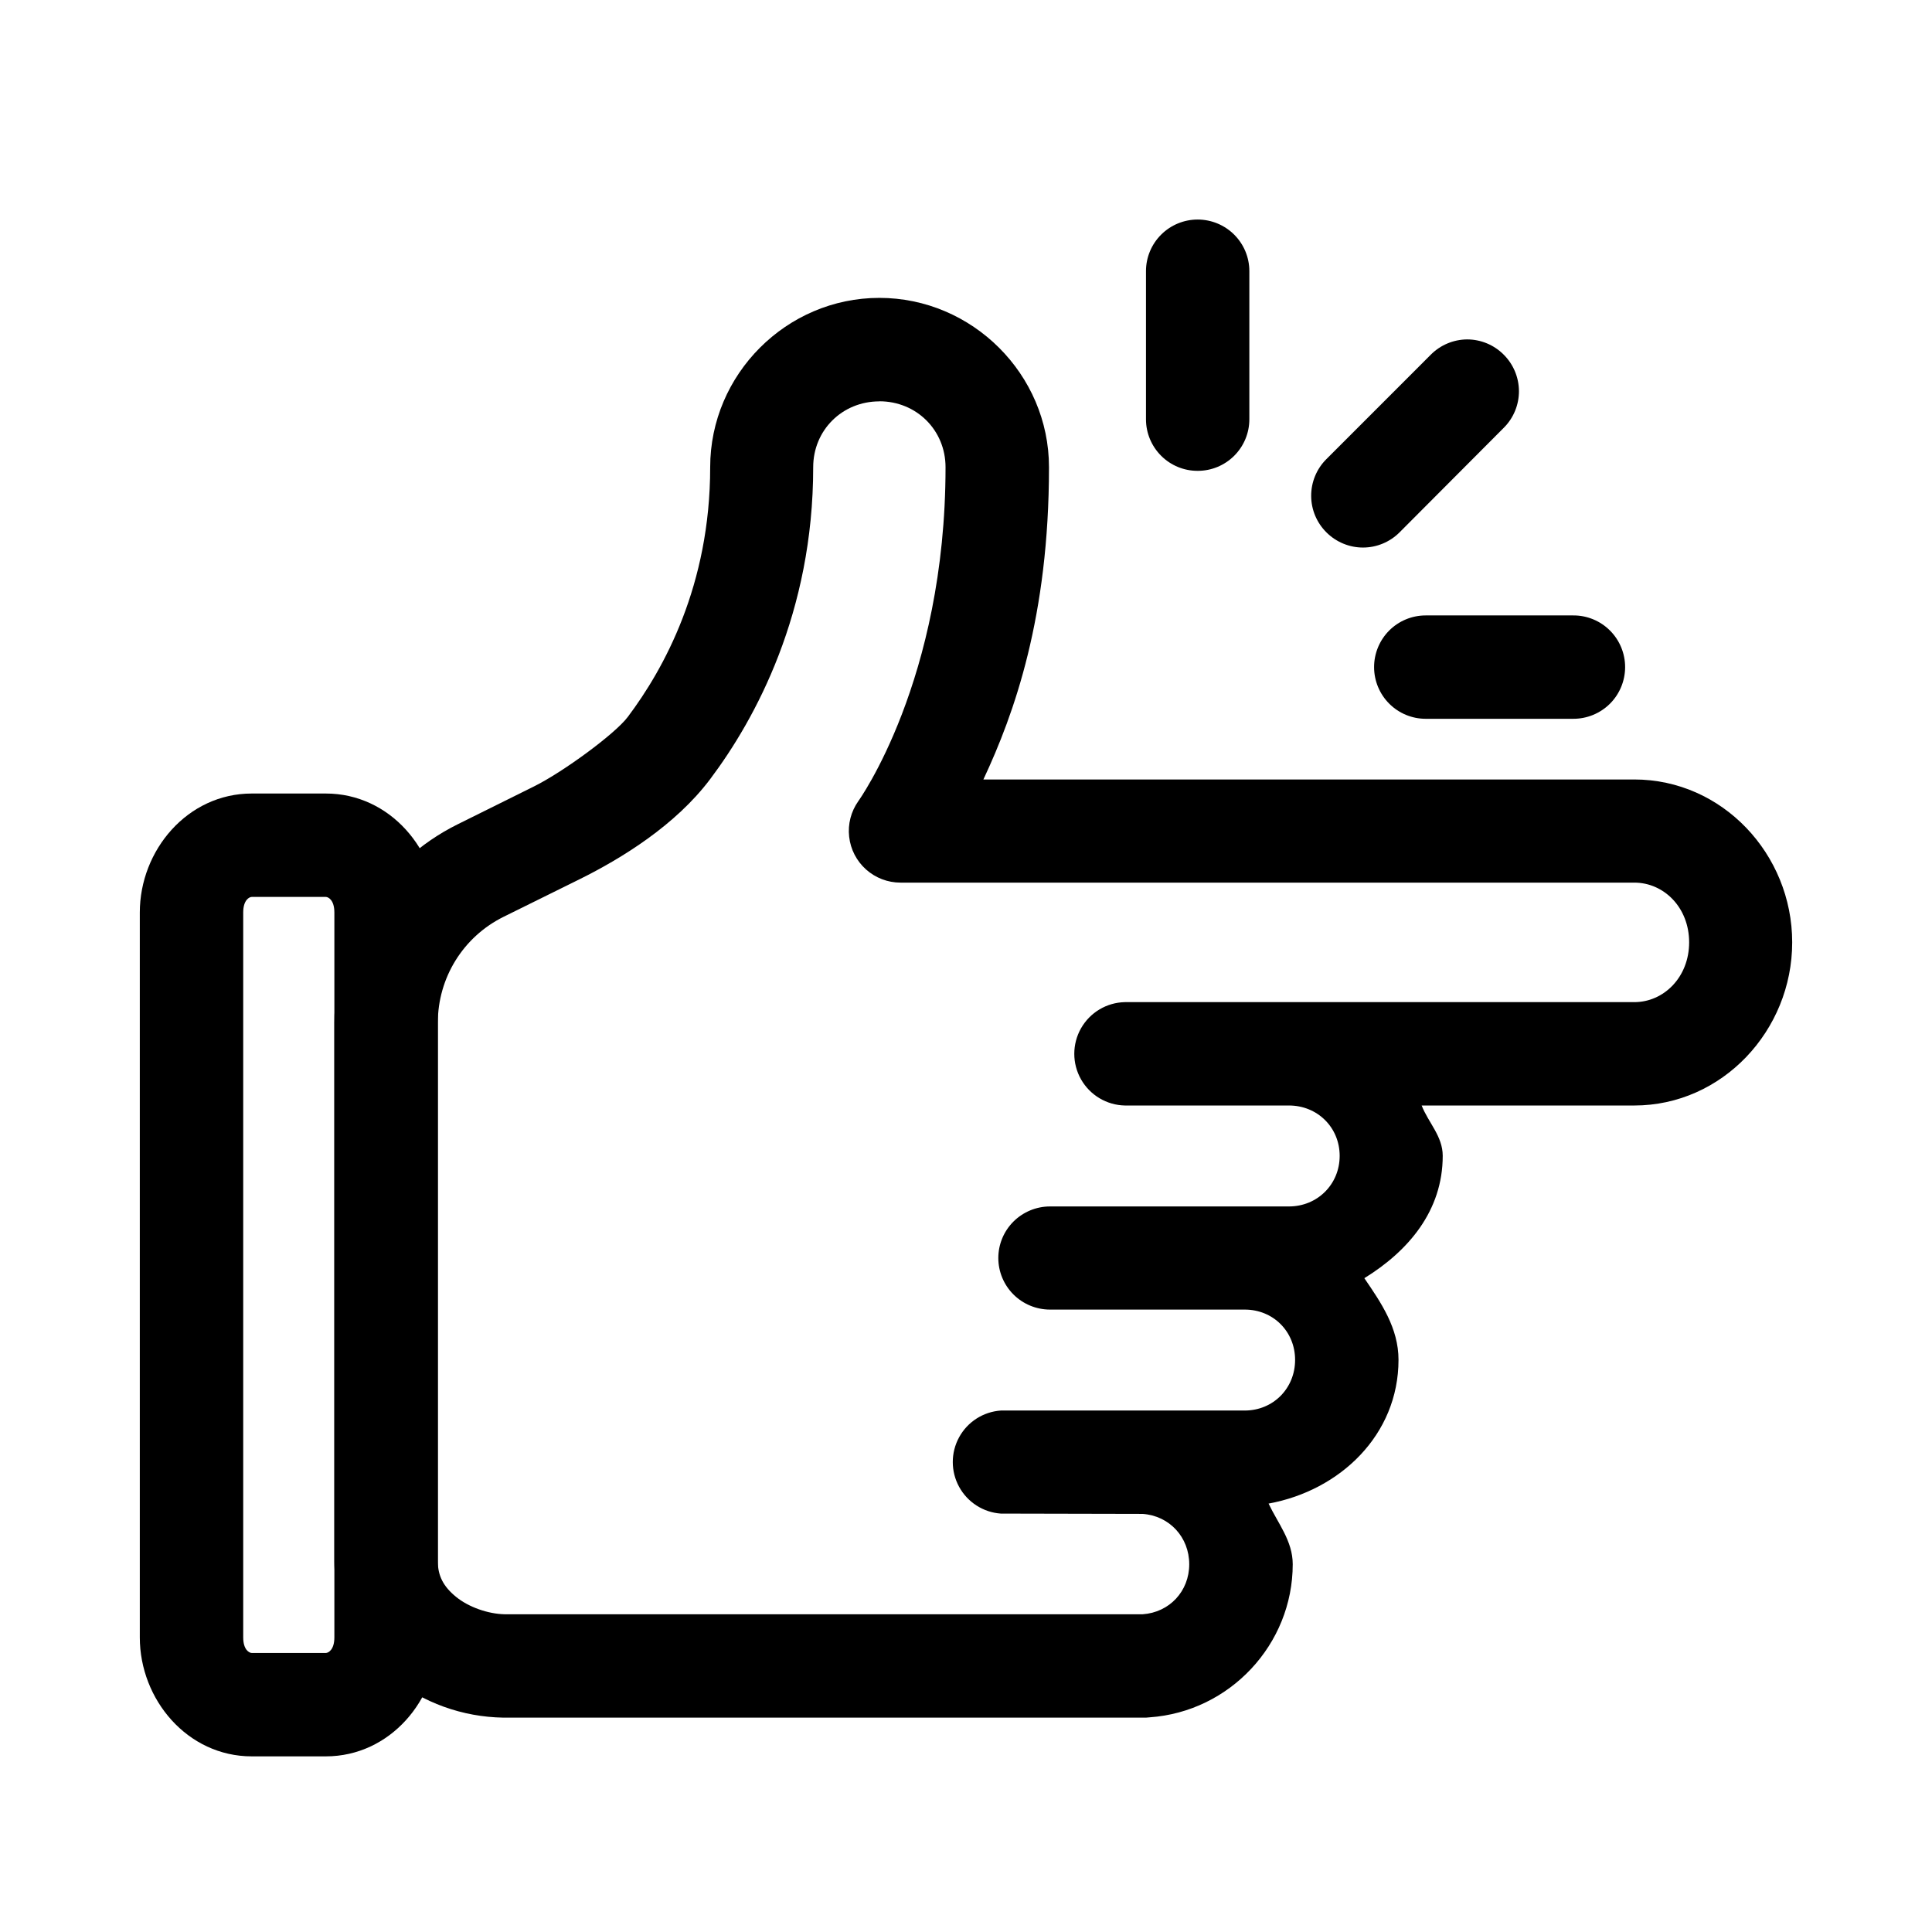 <svg width="44" height="44" viewBox="0 0 44 44" fill="none" xmlns="http://www.w3.org/2000/svg">
<path d="M20.027 6.784C17.911 6.784 16.174 8.525 16.174 10.64C16.174 13.332 15.118 15.236 14.297 16.328C14.007 16.715 12.816 17.587 12.158 17.912L10.421 18.774C8.704 19.625 7.615 21.38 7.615 23.295V35.554C7.615 36.647 8.169 37.59 8.9 38.186C9.63 38.782 10.535 39.103 11.463 39.118C11.471 39.118 11.478 39.118 11.485 39.118H26.099C26.127 39.117 26.155 39.114 26.182 39.111C28.005 38.984 29.441 37.452 29.441 35.624C29.441 35.096 29.106 34.696 28.891 34.243C30.519 33.946 31.85 32.677 31.85 30.969C31.85 30.246 31.455 29.67 31.072 29.11C32.075 28.491 32.857 27.576 32.857 26.323C32.857 25.877 32.532 25.571 32.377 25.177H37.22C39.223 25.177 40.816 23.47 40.816 21.461C40.816 19.452 39.224 17.752 37.22 17.752H22.396C23.103 16.244 23.89 14.036 23.89 10.64C23.89 8.525 22.143 6.784 20.027 6.784ZM20.027 9.139C20.875 9.139 21.534 9.799 21.534 10.64C21.534 15.494 19.548 18.245 19.548 18.245C19.381 18.481 19.306 18.77 19.339 19.057C19.371 19.344 19.508 19.609 19.724 19.802C19.939 19.994 20.218 20.101 20.507 20.101H37.22C37.893 20.101 38.469 20.667 38.469 21.461C38.469 22.255 37.891 22.823 37.22 22.823H25.619C25.204 22.831 24.825 23.058 24.62 23.418C24.415 23.779 24.415 24.221 24.62 24.582C24.825 24.942 25.204 25.169 25.619 25.177H29.355C30.003 25.177 30.51 25.676 30.51 26.324C30.51 26.972 30.003 27.476 29.355 27.476H23.91C23.599 27.477 23.301 27.601 23.08 27.821C22.86 28.041 22.736 28.339 22.736 28.65C22.736 28.962 22.86 29.26 23.08 29.48C23.3 29.7 23.599 29.824 23.91 29.825H28.349C28.996 29.825 29.495 30.324 29.495 30.971C29.495 31.619 28.996 32.123 28.349 32.124H22.793C22.393 32.152 22.035 32.381 21.843 32.733C21.651 33.084 21.651 33.51 21.843 33.861C22.035 34.213 22.393 34.443 22.793 34.471L26.022 34.478C26.634 34.52 27.084 35.01 27.084 35.625C27.084 36.239 26.634 36.722 26.022 36.764H11.498C11.115 36.757 10.672 36.601 10.386 36.367C10.099 36.133 9.971 35.89 9.971 35.555V23.295C9.971 22.27 10.547 21.336 11.47 20.879L13.2 20.024C14.158 19.549 15.384 18.795 16.173 17.745C17.209 16.367 18.52 13.951 18.52 10.64C18.52 9.799 19.179 9.141 20.027 9.141L20.027 9.139Z" fill="black"/>
<path d="M5.733 18.072C4.268 18.072 3.184 19.367 3.184 20.781V37.291C3.184 38.705 4.268 40 5.733 40H7.421C8.886 40 9.97 38.705 9.97 37.291V20.781C9.97 19.367 8.886 18.072 7.421 18.072H5.733ZM5.733 20.427H7.421C7.476 20.427 7.615 20.497 7.615 20.781V37.291C7.615 37.575 7.476 37.645 7.421 37.645H5.733C5.678 37.645 5.539 37.575 5.539 37.291V20.781C5.539 20.497 5.678 20.427 5.733 20.427Z" fill="black"/>
<path d="M27.279 5C26.967 4.999 26.667 5.122 26.446 5.342C26.224 5.562 26.099 5.862 26.099 6.174V9.55C26.099 9.862 26.224 10.161 26.446 10.382C26.667 10.602 26.967 10.725 27.279 10.723C27.591 10.723 27.889 10.599 28.109 10.379C28.329 10.159 28.453 9.861 28.453 9.55V6.174C28.453 5.863 28.329 5.565 28.109 5.345C27.889 5.125 27.591 5.001 27.279 5Z" fill="black"/>
<path d="M33.413 7.73C33.102 7.732 32.805 7.857 32.586 8.077L30.204 10.46C29.983 10.681 29.86 10.982 29.861 11.295C29.862 11.607 29.988 11.907 30.211 12.127C30.431 12.346 30.73 12.47 31.041 12.47C31.352 12.47 31.651 12.346 31.871 12.127L34.253 9.737C34.472 9.516 34.594 9.217 34.593 8.906C34.591 8.595 34.467 8.297 34.246 8.077C34.026 7.855 33.725 7.73 33.413 7.73Z" fill="black"/>
<path d="M32.468 14.016C32.156 14.016 31.856 14.141 31.636 14.362C31.416 14.584 31.293 14.884 31.294 15.196C31.295 15.508 31.419 15.806 31.639 16.026C31.859 16.246 32.157 16.37 32.468 16.37H35.83C36.142 16.371 36.442 16.248 36.664 16.028C36.885 15.808 37.01 15.509 37.011 15.196C37.012 14.883 36.888 14.582 36.666 14.36C36.444 14.138 36.143 14.014 35.83 14.016H32.468Z" fill="black"/>
</svg>
